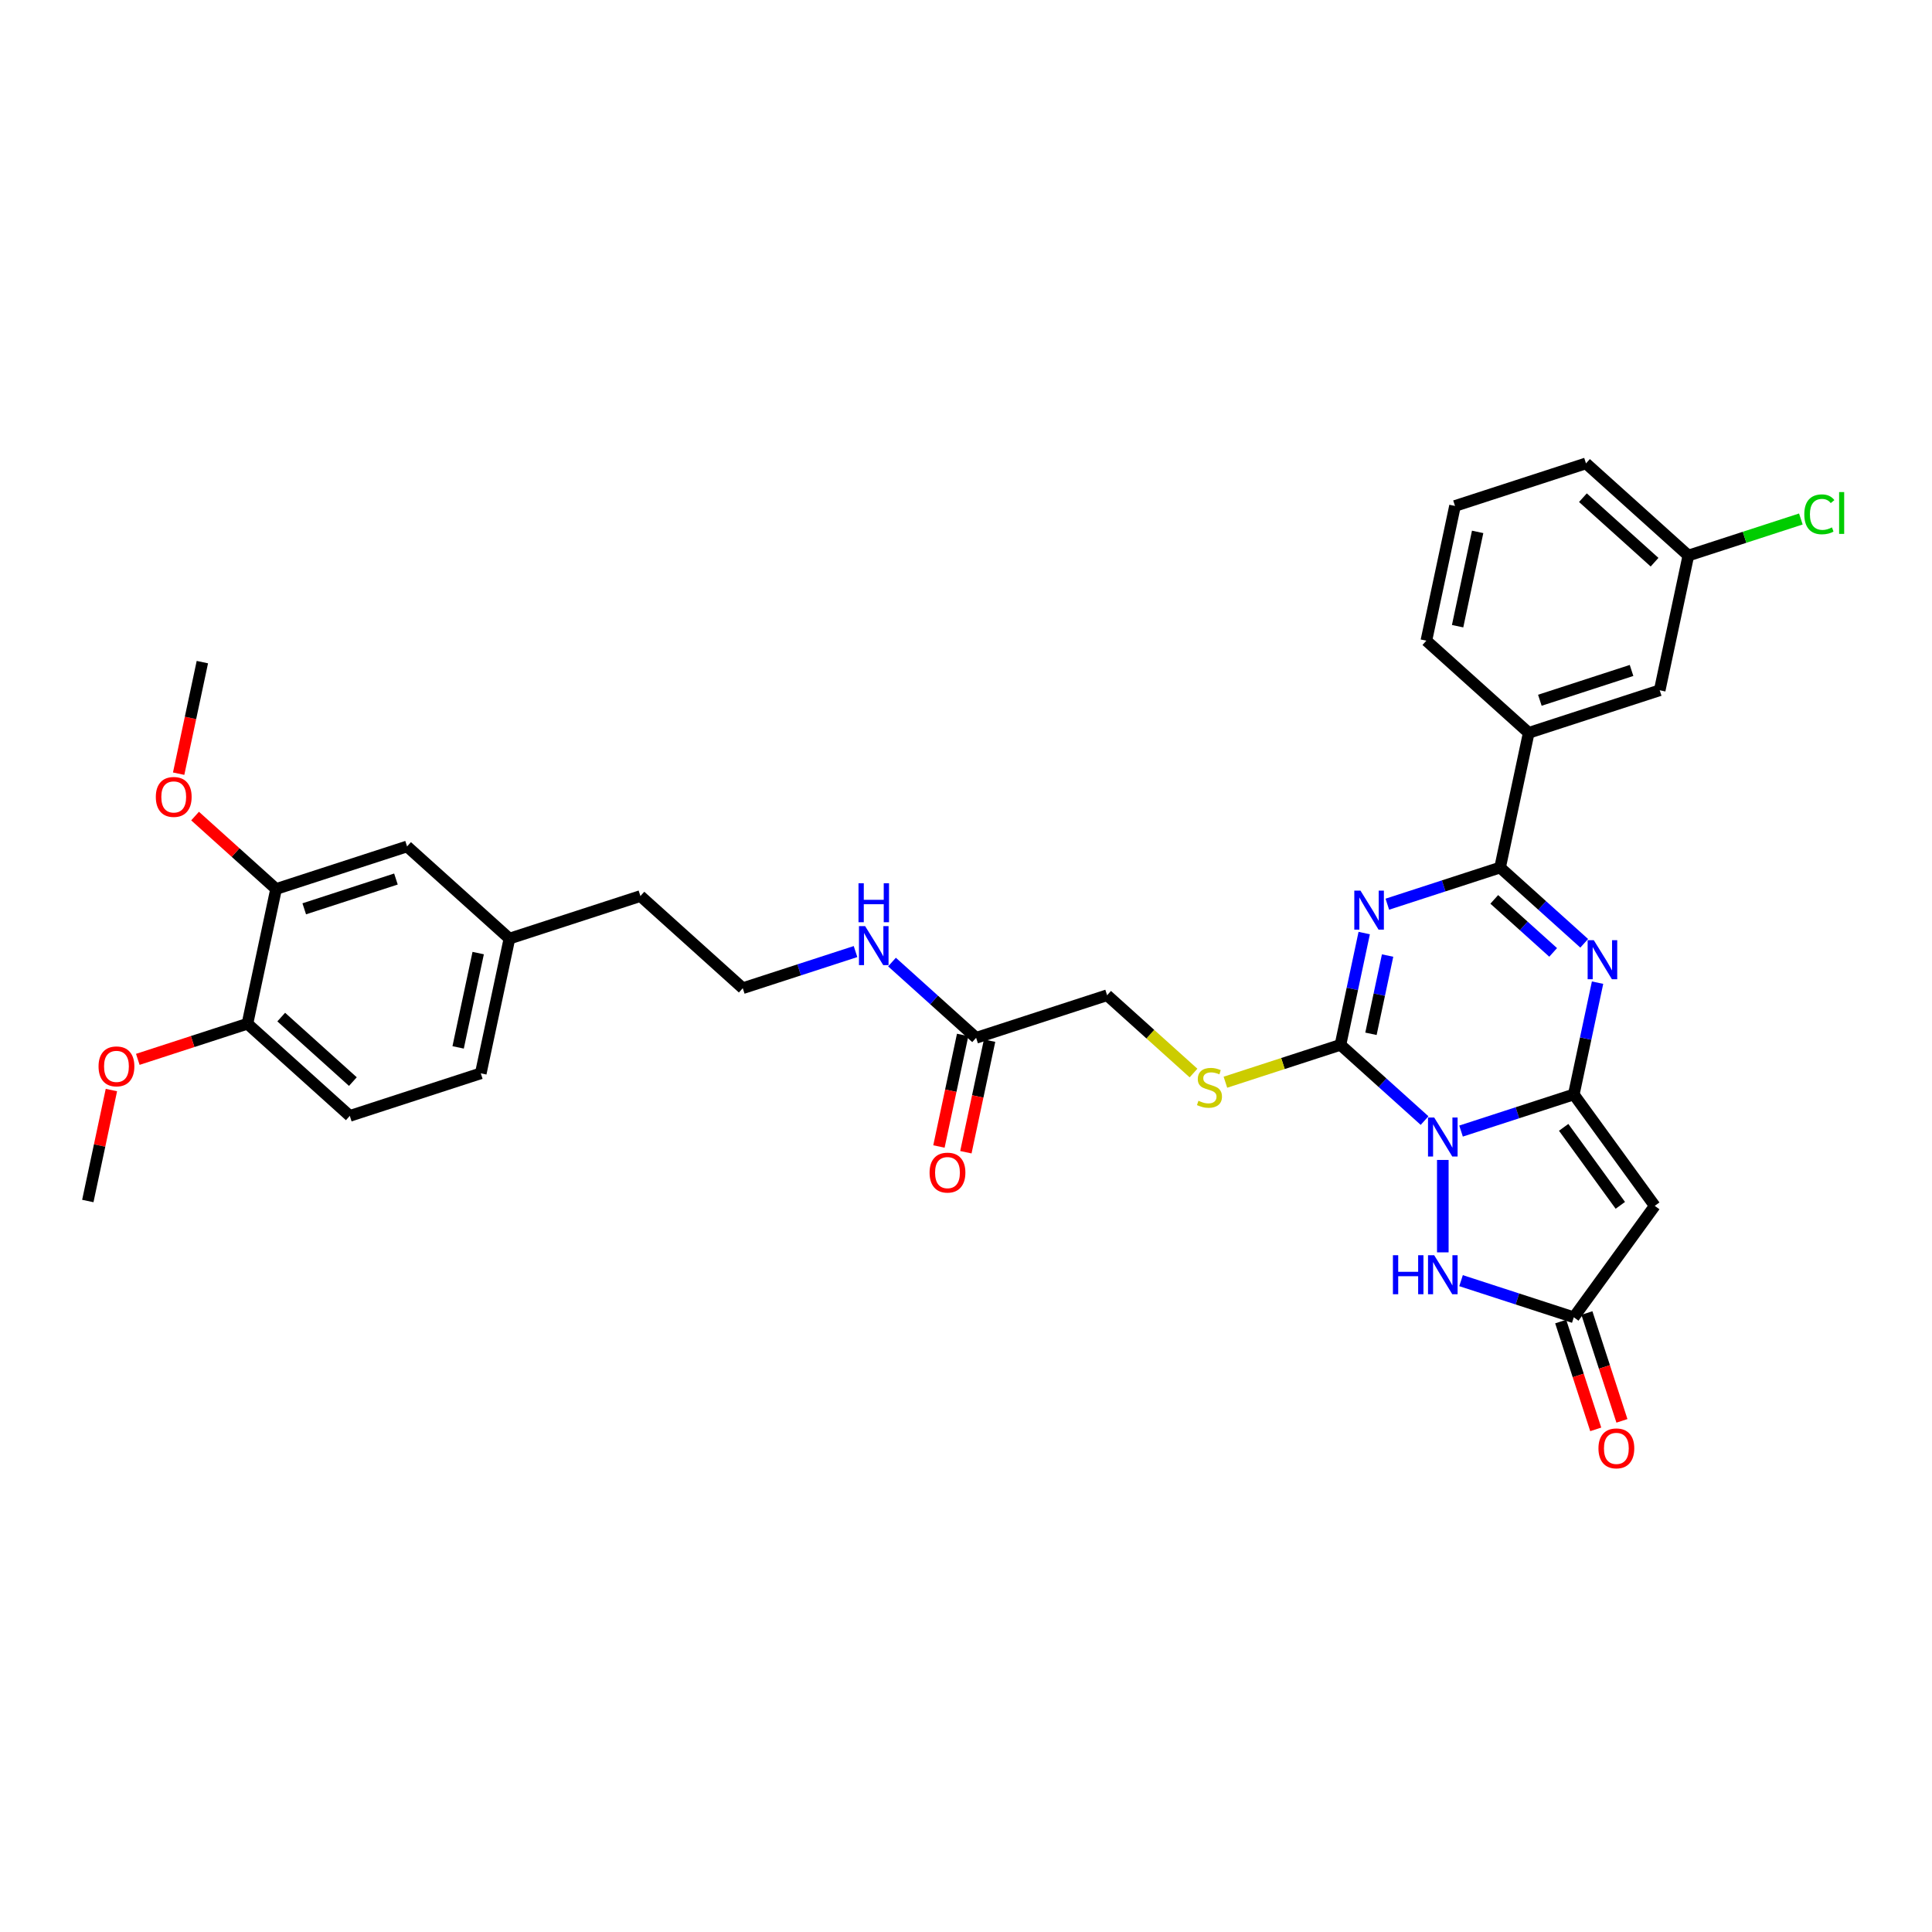 <?xml version='1.0' encoding='iso-8859-1'?>
<svg version='1.1' baseProfile='full'
              xmlns='http://www.w3.org/2000/svg'
                      xmlns:rdkit='http://www.rdkit.org/xml'
                      xmlns:xlink='http://www.w3.org/1999/xlink'
                  xml:space='preserve'
width='1000px' height='1000px' viewBox='0 0 1000 1000'>
<!-- END OF HEADER -->
<rect style='opacity:1.0;fill:#FFFFFF;stroke:none' width='1000' height='1000' x='0' y='0'> </rect>
<path class='bond-0' d='M 756.234,585.442 L 785.415,575.96' style='fill:none;fill-rule:evenodd;stroke:#0000FF;stroke-width:6px;stroke-linecap:butt;stroke-linejoin:miter;stroke-opacity:1' />
<path class='bond-0' d='M 785.415,575.96 L 814.596,566.479' style='fill:none;fill-rule:evenodd;stroke:#000000;stroke-width:6px;stroke-linecap:butt;stroke-linejoin:miter;stroke-opacity:1' />
<path class='bond-2' d='M 737.357,580.01 L 715.587,560.408' style='fill:none;fill-rule:evenodd;stroke:#0000FF;stroke-width:6px;stroke-linecap:butt;stroke-linejoin:miter;stroke-opacity:1' />
<path class='bond-2' d='M 715.587,560.408 L 693.817,540.806' style='fill:none;fill-rule:evenodd;stroke:#000000;stroke-width:6px;stroke-linecap:butt;stroke-linejoin:miter;stroke-opacity:1' />
<path class='bond-6' d='M 746.796,600.385 L 746.796,648.218' style='fill:none;fill-rule:evenodd;stroke:#0000FF;stroke-width:6px;stroke-linecap:butt;stroke-linejoin:miter;stroke-opacity:1' />
<path class='bond-3' d='M 814.596,566.479 L 820.745,537.551' style='fill:none;fill-rule:evenodd;stroke:#000000;stroke-width:6px;stroke-linecap:butt;stroke-linejoin:miter;stroke-opacity:1' />
<path class='bond-3' d='M 820.745,537.551 L 826.894,508.624' style='fill:none;fill-rule:evenodd;stroke:#0000FF;stroke-width:6px;stroke-linecap:butt;stroke-linejoin:miter;stroke-opacity:1' />
<path class='bond-5' d='M 814.596,566.479 L 856.499,624.153' style='fill:none;fill-rule:evenodd;stroke:#000000;stroke-width:6px;stroke-linecap:butt;stroke-linejoin:miter;stroke-opacity:1' />
<path class='bond-5' d='M 809.347,583.511 L 838.679,623.883' style='fill:none;fill-rule:evenodd;stroke:#000000;stroke-width:6px;stroke-linecap:butt;stroke-linejoin:miter;stroke-opacity:1' />
<path class='bond-1' d='M 706.114,482.951 L 699.966,511.879' style='fill:none;fill-rule:evenodd;stroke:#0000FF;stroke-width:6px;stroke-linecap:butt;stroke-linejoin:miter;stroke-opacity:1' />
<path class='bond-1' d='M 699.966,511.879 L 693.817,540.806' style='fill:none;fill-rule:evenodd;stroke:#000000;stroke-width:6px;stroke-linecap:butt;stroke-linejoin:miter;stroke-opacity:1' />
<path class='bond-1' d='M 718.216,494.594 L 713.912,514.843' style='fill:none;fill-rule:evenodd;stroke:#0000FF;stroke-width:6px;stroke-linecap:butt;stroke-linejoin:miter;stroke-opacity:1' />
<path class='bond-1' d='M 713.912,514.843 L 709.608,535.093' style='fill:none;fill-rule:evenodd;stroke:#000000;stroke-width:6px;stroke-linecap:butt;stroke-linejoin:miter;stroke-opacity:1' />
<path class='bond-4' d='M 718.078,468.008 L 747.259,458.526' style='fill:none;fill-rule:evenodd;stroke:#0000FF;stroke-width:6px;stroke-linecap:butt;stroke-linejoin:miter;stroke-opacity:1' />
<path class='bond-4' d='M 747.259,458.526 L 776.44,449.045' style='fill:none;fill-rule:evenodd;stroke:#000000;stroke-width:6px;stroke-linecap:butt;stroke-linejoin:miter;stroke-opacity:1' />
<path class='bond-8' d='M 693.817,540.806 L 664.044,550.48' style='fill:none;fill-rule:evenodd;stroke:#000000;stroke-width:6px;stroke-linecap:butt;stroke-linejoin:miter;stroke-opacity:1' />
<path class='bond-8' d='M 664.044,550.48 L 634.272,560.154' style='fill:none;fill-rule:evenodd;stroke:#CCCC00;stroke-width:6px;stroke-linecap:butt;stroke-linejoin:miter;stroke-opacity:1' />
<path class='bond-34' d='M 819.979,488.248 L 798.209,468.646' style='fill:none;fill-rule:evenodd;stroke:#0000FF;stroke-width:6px;stroke-linecap:butt;stroke-linejoin:miter;stroke-opacity:1' />
<path class='bond-34' d='M 798.209,468.646 L 776.44,449.045' style='fill:none;fill-rule:evenodd;stroke:#000000;stroke-width:6px;stroke-linecap:butt;stroke-linejoin:miter;stroke-opacity:1' />
<path class='bond-34' d='M 803.908,492.963 L 788.669,479.242' style='fill:none;fill-rule:evenodd;stroke:#0000FF;stroke-width:6px;stroke-linecap:butt;stroke-linejoin:miter;stroke-opacity:1' />
<path class='bond-34' d='M 788.669,479.242 L 773.43,465.521' style='fill:none;fill-rule:evenodd;stroke:#000000;stroke-width:6px;stroke-linecap:butt;stroke-linejoin:miter;stroke-opacity:1' />
<path class='bond-9' d='M 776.44,449.045 L 791.262,379.313' style='fill:none;fill-rule:evenodd;stroke:#000000;stroke-width:6px;stroke-linecap:butt;stroke-linejoin:miter;stroke-opacity:1' />
<path class='bond-33' d='M 856.499,624.153 L 814.596,681.828' style='fill:none;fill-rule:evenodd;stroke:#000000;stroke-width:6px;stroke-linecap:butt;stroke-linejoin:miter;stroke-opacity:1' />
<path class='bond-7' d='M 756.234,662.865 L 785.415,672.347' style='fill:none;fill-rule:evenodd;stroke:#0000FF;stroke-width:6px;stroke-linecap:butt;stroke-linejoin:miter;stroke-opacity:1' />
<path class='bond-7' d='M 785.415,672.347 L 814.596,681.828' style='fill:none;fill-rule:evenodd;stroke:#000000;stroke-width:6px;stroke-linecap:butt;stroke-linejoin:miter;stroke-opacity:1' />
<path class='bond-13' d='M 807.816,684.031 L 816.883,711.936' style='fill:none;fill-rule:evenodd;stroke:#000000;stroke-width:6px;stroke-linecap:butt;stroke-linejoin:miter;stroke-opacity:1' />
<path class='bond-13' d='M 816.883,711.936 L 825.95,739.841' style='fill:none;fill-rule:evenodd;stroke:#FF0000;stroke-width:6px;stroke-linecap:butt;stroke-linejoin:miter;stroke-opacity:1' />
<path class='bond-13' d='M 821.376,679.625 L 830.443,707.53' style='fill:none;fill-rule:evenodd;stroke:#000000;stroke-width:6px;stroke-linecap:butt;stroke-linejoin:miter;stroke-opacity:1' />
<path class='bond-13' d='M 830.443,707.53 L 839.51,735.435' style='fill:none;fill-rule:evenodd;stroke:#FF0000;stroke-width:6px;stroke-linecap:butt;stroke-linejoin:miter;stroke-opacity:1' />
<path class='bond-17' d='M 617.761,555.403 L 595.399,535.268' style='fill:none;fill-rule:evenodd;stroke:#CCCC00;stroke-width:6px;stroke-linecap:butt;stroke-linejoin:miter;stroke-opacity:1' />
<path class='bond-17' d='M 595.399,535.268 L 573.038,515.134' style='fill:none;fill-rule:evenodd;stroke:#000000;stroke-width:6px;stroke-linecap:butt;stroke-linejoin:miter;stroke-opacity:1' />
<path class='bond-14' d='M 791.262,379.313 L 859.062,357.283' style='fill:none;fill-rule:evenodd;stroke:#000000;stroke-width:6px;stroke-linecap:butt;stroke-linejoin:miter;stroke-opacity:1' />
<path class='bond-14' d='M 797.026,362.448 L 844.486,347.027' style='fill:none;fill-rule:evenodd;stroke:#000000;stroke-width:6px;stroke-linecap:butt;stroke-linejoin:miter;stroke-opacity:1' />
<path class='bond-27' d='M 791.262,379.313 L 738.283,331.611' style='fill:none;fill-rule:evenodd;stroke:#000000;stroke-width:6px;stroke-linecap:butt;stroke-linejoin:miter;stroke-opacity:1' />
<path class='bond-10' d='M 142.899,460.146 L 210.7,438.117' style='fill:none;fill-rule:evenodd;stroke:#000000;stroke-width:6px;stroke-linecap:butt;stroke-linejoin:miter;stroke-opacity:1' />
<path class='bond-10' d='M 157.475,470.402 L 204.936,454.981' style='fill:none;fill-rule:evenodd;stroke:#000000;stroke-width:6px;stroke-linecap:butt;stroke-linejoin:miter;stroke-opacity:1' />
<path class='bond-23' d='M 142.899,460.146 L 121.935,441.27' style='fill:none;fill-rule:evenodd;stroke:#000000;stroke-width:6px;stroke-linecap:butt;stroke-linejoin:miter;stroke-opacity:1' />
<path class='bond-23' d='M 121.935,441.27 L 100.97,422.394' style='fill:none;fill-rule:evenodd;stroke:#FF0000;stroke-width:6px;stroke-linecap:butt;stroke-linejoin:miter;stroke-opacity:1' />
<path class='bond-36' d='M 142.899,460.146 L 128.077,529.878' style='fill:none;fill-rule:evenodd;stroke:#000000;stroke-width:6px;stroke-linecap:butt;stroke-linejoin:miter;stroke-opacity:1' />
<path class='bond-11' d='M 505.237,537.164 L 573.038,515.134' style='fill:none;fill-rule:evenodd;stroke:#000000;stroke-width:6px;stroke-linecap:butt;stroke-linejoin:miter;stroke-opacity:1' />
<path class='bond-16' d='M 498.264,535.682 L 492.127,564.552' style='fill:none;fill-rule:evenodd;stroke:#000000;stroke-width:6px;stroke-linecap:butt;stroke-linejoin:miter;stroke-opacity:1' />
<path class='bond-16' d='M 492.127,564.552 L 485.991,593.423' style='fill:none;fill-rule:evenodd;stroke:#FF0000;stroke-width:6px;stroke-linecap:butt;stroke-linejoin:miter;stroke-opacity:1' />
<path class='bond-16' d='M 512.21,538.646 L 506.074,567.516' style='fill:none;fill-rule:evenodd;stroke:#000000;stroke-width:6px;stroke-linecap:butt;stroke-linejoin:miter;stroke-opacity:1' />
<path class='bond-16' d='M 506.074,567.516 L 499.937,596.387' style='fill:none;fill-rule:evenodd;stroke:#FF0000;stroke-width:6px;stroke-linecap:butt;stroke-linejoin:miter;stroke-opacity:1' />
<path class='bond-19' d='M 505.237,537.164 L 483.467,517.562' style='fill:none;fill-rule:evenodd;stroke:#000000;stroke-width:6px;stroke-linecap:butt;stroke-linejoin:miter;stroke-opacity:1' />
<path class='bond-19' d='M 483.467,517.562 L 461.697,497.96' style='fill:none;fill-rule:evenodd;stroke:#0000FF;stroke-width:6px;stroke-linecap:butt;stroke-linejoin:miter;stroke-opacity:1' />
<path class='bond-12' d='M 128.077,529.878 L 181.056,577.581' style='fill:none;fill-rule:evenodd;stroke:#000000;stroke-width:6px;stroke-linecap:butt;stroke-linejoin:miter;stroke-opacity:1' />
<path class='bond-12' d='M 145.564,526.438 L 182.649,559.83' style='fill:none;fill-rule:evenodd;stroke:#000000;stroke-width:6px;stroke-linecap:butt;stroke-linejoin:miter;stroke-opacity:1' />
<path class='bond-25' d='M 128.077,529.878 L 99.702,539.098' style='fill:none;fill-rule:evenodd;stroke:#000000;stroke-width:6px;stroke-linecap:butt;stroke-linejoin:miter;stroke-opacity:1' />
<path class='bond-25' d='M 99.702,539.098 L 71.326,548.318' style='fill:none;fill-rule:evenodd;stroke:#FF0000;stroke-width:6px;stroke-linecap:butt;stroke-linejoin:miter;stroke-opacity:1' />
<path class='bond-20' d='M 859.062,357.283 L 873.884,287.551' style='fill:none;fill-rule:evenodd;stroke:#000000;stroke-width:6px;stroke-linecap:butt;stroke-linejoin:miter;stroke-opacity:1' />
<path class='bond-15' d='M 210.7,438.117 L 263.678,485.819' style='fill:none;fill-rule:evenodd;stroke:#000000;stroke-width:6px;stroke-linecap:butt;stroke-linejoin:miter;stroke-opacity:1' />
<path class='bond-18' d='M 181.056,577.581 L 248.856,555.551' style='fill:none;fill-rule:evenodd;stroke:#000000;stroke-width:6px;stroke-linecap:butt;stroke-linejoin:miter;stroke-opacity:1' />
<path class='bond-26' d='M 442.82,492.528 L 413.639,502.01' style='fill:none;fill-rule:evenodd;stroke:#0000FF;stroke-width:6px;stroke-linecap:butt;stroke-linejoin:miter;stroke-opacity:1' />
<path class='bond-26' d='M 413.639,502.01 L 384.458,511.491' style='fill:none;fill-rule:evenodd;stroke:#000000;stroke-width:6px;stroke-linecap:butt;stroke-linejoin:miter;stroke-opacity:1' />
<path class='bond-24' d='M 873.884,287.551 L 903.001,278.09' style='fill:none;fill-rule:evenodd;stroke:#000000;stroke-width:6px;stroke-linecap:butt;stroke-linejoin:miter;stroke-opacity:1' />
<path class='bond-24' d='M 903.001,278.09 L 932.118,268.63' style='fill:none;fill-rule:evenodd;stroke:#00CC00;stroke-width:6px;stroke-linecap:butt;stroke-linejoin:miter;stroke-opacity:1' />
<path class='bond-35' d='M 873.884,287.551 L 820.905,239.849' style='fill:none;fill-rule:evenodd;stroke:#000000;stroke-width:6px;stroke-linecap:butt;stroke-linejoin:miter;stroke-opacity:1' />
<path class='bond-35' d='M 856.397,290.991 L 819.312,257.6' style='fill:none;fill-rule:evenodd;stroke:#000000;stroke-width:6px;stroke-linecap:butt;stroke-linejoin:miter;stroke-opacity:1' />
<path class='bond-21' d='M 263.678,485.819 L 331.479,463.789' style='fill:none;fill-rule:evenodd;stroke:#000000;stroke-width:6px;stroke-linecap:butt;stroke-linejoin:miter;stroke-opacity:1' />
<path class='bond-22' d='M 263.678,485.819 L 248.856,555.551' style='fill:none;fill-rule:evenodd;stroke:#000000;stroke-width:6px;stroke-linecap:butt;stroke-linejoin:miter;stroke-opacity:1' />
<path class='bond-22' d='M 247.509,493.314 L 237.133,542.127' style='fill:none;fill-rule:evenodd;stroke:#000000;stroke-width:6px;stroke-linecap:butt;stroke-linejoin:miter;stroke-opacity:1' />
<path class='bond-31' d='M 92.469,400.453 L 98.606,371.583' style='fill:none;fill-rule:evenodd;stroke:#FF0000;stroke-width:6px;stroke-linecap:butt;stroke-linejoin:miter;stroke-opacity:1' />
<path class='bond-31' d='M 98.606,371.583 L 104.742,342.712' style='fill:none;fill-rule:evenodd;stroke:#000000;stroke-width:6px;stroke-linecap:butt;stroke-linejoin:miter;stroke-opacity:1' />
<path class='bond-32' d='M 57.661,564.213 L 51.558,592.926' style='fill:none;fill-rule:evenodd;stroke:#FF0000;stroke-width:6px;stroke-linecap:butt;stroke-linejoin:miter;stroke-opacity:1' />
<path class='bond-32' d='M 51.558,592.926 L 45.455,621.64' style='fill:none;fill-rule:evenodd;stroke:#000000;stroke-width:6px;stroke-linecap:butt;stroke-linejoin:miter;stroke-opacity:1' />
<path class='bond-29' d='M 384.458,511.491 L 331.479,463.789' style='fill:none;fill-rule:evenodd;stroke:#000000;stroke-width:6px;stroke-linecap:butt;stroke-linejoin:miter;stroke-opacity:1' />
<path class='bond-28' d='M 738.283,331.611 L 753.105,261.879' style='fill:none;fill-rule:evenodd;stroke:#000000;stroke-width:6px;stroke-linecap:butt;stroke-linejoin:miter;stroke-opacity:1' />
<path class='bond-28' d='M 754.453,324.115 L 764.828,275.303' style='fill:none;fill-rule:evenodd;stroke:#000000;stroke-width:6px;stroke-linecap:butt;stroke-linejoin:miter;stroke-opacity:1' />
<path class='bond-30' d='M 753.105,261.879 L 820.905,239.849' style='fill:none;fill-rule:evenodd;stroke:#000000;stroke-width:6px;stroke-linecap:butt;stroke-linejoin:miter;stroke-opacity:1' />
<path  class='atom-0' d='M 742.333 578.414
L 748.949 589.107
Q 749.604 590.163, 750.659 592.073
Q 751.715 593.984, 751.772 594.098
L 751.772 578.414
L 754.452 578.414
L 754.452 598.603
L 751.686 598.603
L 744.586 586.912
Q 743.759 585.543, 742.875 583.975
Q 742.019 582.406, 741.763 581.921
L 741.763 598.603
L 739.139 598.603
L 739.139 578.414
L 742.333 578.414
' fill='#0000FF'/>
<path  class='atom-2' d='M 704.176 460.98
L 710.792 471.673
Q 711.448 472.728, 712.503 474.639
Q 713.558 476.55, 713.615 476.664
L 713.615 460.98
L 716.295 460.98
L 716.295 481.169
L 713.529 481.169
L 706.429 469.478
Q 705.602 468.109, 704.718 466.54
Q 703.862 464.972, 703.606 464.487
L 703.606 481.169
L 700.982 481.169
L 700.982 460.98
L 704.176 460.98
' fill='#0000FF'/>
<path  class='atom-4' d='M 824.955 486.652
L 831.571 497.346
Q 832.227 498.401, 833.282 500.311
Q 834.337 502.222, 834.394 502.336
L 834.394 486.652
L 837.075 486.652
L 837.075 506.842
L 834.309 506.842
L 827.208 495.15
Q 826.381 493.781, 825.497 492.213
Q 824.642 490.644, 824.385 490.16
L 824.385 506.842
L 821.762 506.842
L 821.762 486.652
L 824.955 486.652
' fill='#0000FF'/>
<path  class='atom-7' d='M 720.974 649.704
L 723.712 649.704
L 723.712 658.287
L 734.035 658.287
L 734.035 649.704
L 736.772 649.704
L 736.772 669.893
L 734.035 669.893
L 734.035 660.568
L 723.712 660.568
L 723.712 669.893
L 720.974 669.893
L 720.974 649.704
' fill='#0000FF'/>
<path  class='atom-7' d='M 742.333 649.704
L 748.949 660.397
Q 749.604 661.452, 750.659 663.363
Q 751.715 665.273, 751.772 665.388
L 751.772 649.704
L 754.452 649.704
L 754.452 669.893
L 751.686 669.893
L 744.586 658.202
Q 743.759 656.833, 742.875 655.264
Q 742.019 653.696, 741.763 653.211
L 741.763 669.893
L 739.139 669.893
L 739.139 649.704
L 742.333 649.704
' fill='#0000FF'/>
<path  class='atom-9' d='M 620.313 569.766
Q 620.541 569.851, 621.482 570.25
Q 622.423 570.65, 623.45 570.906
Q 624.505 571.134, 625.532 571.134
Q 627.442 571.134, 628.554 570.222
Q 629.666 569.281, 629.666 567.655
Q 629.666 566.543, 629.096 565.859
Q 628.554 565.174, 627.699 564.804
Q 626.843 564.433, 625.417 564.005
Q 623.621 563.464, 622.537 562.95
Q 621.482 562.437, 620.712 561.353
Q 619.971 560.27, 619.971 558.445
Q 619.971 555.907, 621.682 554.338
Q 623.421 552.77, 626.843 552.77
Q 629.182 552.77, 631.834 553.882
L 631.178 556.078
Q 628.754 555.08, 626.929 555.08
Q 624.961 555.08, 623.878 555.907
Q 622.794 556.705, 622.823 558.103
Q 622.823 559.186, 623.364 559.842
Q 623.935 560.498, 624.733 560.869
Q 625.56 561.239, 626.929 561.667
Q 628.754 562.237, 629.837 562.808
Q 630.921 563.378, 631.691 564.547
Q 632.489 565.688, 632.489 567.655
Q 632.489 570.45, 630.607 571.961
Q 628.754 573.444, 625.646 573.444
Q 623.849 573.444, 622.48 573.045
Q 621.14 572.674, 619.543 572.018
L 620.313 569.766
' fill='#CCCC00'/>
<path  class='atom-14' d='M 827.358 749.686
Q 827.358 744.838, 829.754 742.129
Q 832.149 739.42, 836.626 739.42
Q 841.103 739.42, 843.498 742.129
Q 845.894 744.838, 845.894 749.686
Q 845.894 754.591, 843.47 757.385
Q 841.046 760.151, 836.626 760.151
Q 832.177 760.151, 829.754 757.385
Q 827.358 754.619, 827.358 749.686
M 836.626 757.87
Q 839.706 757.87, 841.36 755.817
Q 843.042 753.735, 843.042 749.686
Q 843.042 745.722, 841.36 743.726
Q 839.706 741.701, 836.626 741.701
Q 833.546 741.701, 831.864 743.697
Q 830.21 745.694, 830.21 749.686
Q 830.21 753.764, 831.864 755.817
Q 833.546 757.87, 836.626 757.87
' fill='#FF0000'/>
<path  class='atom-17' d='M 481.147 606.953
Q 481.147 602.105, 483.543 599.396
Q 485.938 596.687, 490.415 596.687
Q 494.892 596.687, 497.287 599.396
Q 499.683 602.105, 499.683 606.953
Q 499.683 611.857, 497.259 614.652
Q 494.835 617.418, 490.415 617.418
Q 485.967 617.418, 483.543 614.652
Q 481.147 611.886, 481.147 606.953
M 490.415 615.137
Q 493.495 615.137, 495.149 613.084
Q 496.831 611.002, 496.831 606.953
Q 496.831 602.989, 495.149 600.993
Q 493.495 598.968, 490.415 598.968
Q 487.335 598.968, 485.653 600.964
Q 483.999 602.96, 483.999 606.953
Q 483.999 611.03, 485.653 613.084
Q 487.335 615.137, 490.415 615.137
' fill='#FF0000'/>
<path  class='atom-20' d='M 447.796 479.367
L 454.411 490.06
Q 455.067 491.115, 456.122 493.026
Q 457.177 494.937, 457.234 495.051
L 457.234 479.367
L 459.915 479.367
L 459.915 499.556
L 457.149 499.556
L 450.048 487.865
Q 449.221 486.496, 448.337 484.928
Q 447.482 483.359, 447.225 482.874
L 447.225 499.556
L 444.602 499.556
L 444.602 479.367
L 447.796 479.367
' fill='#0000FF'/>
<path  class='atom-20' d='M 444.359 457.159
L 447.097 457.159
L 447.097 465.742
L 457.42 465.742
L 457.42 457.159
L 460.157 457.159
L 460.157 477.348
L 457.42 477.348
L 457.42 468.023
L 447.097 468.023
L 447.097 477.348
L 444.359 477.348
L 444.359 457.159
' fill='#0000FF'/>
<path  class='atom-24' d='M 80.653 412.501
Q 80.653 407.654, 83.048 404.945
Q 85.444 402.236, 89.921 402.236
Q 94.397 402.236, 96.793 404.945
Q 99.188 407.654, 99.188 412.501
Q 99.188 417.406, 96.764 420.201
Q 94.341 422.967, 89.921 422.967
Q 85.472 422.967, 83.048 420.201
Q 80.653 417.435, 80.653 412.501
M 89.921 420.685
Q 93 420.685, 94.654 418.632
Q 96.337 416.551, 96.337 412.501
Q 96.337 408.538, 94.654 406.541
Q 93 404.517, 89.921 404.517
Q 86.841 404.517, 85.158 406.513
Q 83.504 408.509, 83.504 412.501
Q 83.504 416.579, 85.158 418.632
Q 86.841 420.685, 89.921 420.685
' fill='#FF0000'/>
<path  class='atom-25' d='M 933.9 266.22
Q 933.9 261.201, 936.238 258.578
Q 938.605 255.926, 943.082 255.926
Q 947.245 255.926, 949.47 258.863
L 947.588 260.403
Q 945.962 258.264, 943.082 258.264
Q 940.031 258.264, 938.405 260.317
Q 936.809 262.342, 936.809 266.22
Q 936.809 270.212, 938.462 272.265
Q 940.145 274.318, 943.396 274.318
Q 945.62 274.318, 948.215 272.978
L 949.013 275.117
Q 947.958 275.801, 946.361 276.2
Q 944.764 276.6, 942.997 276.6
Q 938.605 276.6, 936.238 273.919
Q 933.9 271.239, 933.9 266.22
' fill='#00CC00'/>
<path  class='atom-25' d='M 951.922 254.699
L 954.545 254.699
L 954.545 276.343
L 951.922 276.343
L 951.922 254.699
' fill='#00CC00'/>
<path  class='atom-26' d='M 51.009 551.965
Q 51.009 547.117, 53.404 544.408
Q 55.8 541.699, 60.276 541.699
Q 64.754 541.699, 67.149 544.408
Q 69.544 547.117, 69.544 551.965
Q 69.544 556.87, 67.12 559.664
Q 64.697 562.431, 60.276 562.431
Q 55.828 562.431, 53.404 559.664
Q 51.009 556.898, 51.009 551.965
M 60.276 560.149
Q 63.356 560.149, 65.01 558.096
Q 66.693 556.014, 66.693 551.965
Q 66.693 548.001, 65.01 546.005
Q 63.356 543.981, 60.276 543.981
Q 57.197 543.981, 55.514 545.977
Q 53.86 547.973, 53.86 551.965
Q 53.86 556.043, 55.514 558.096
Q 57.197 560.149, 60.276 560.149
' fill='#FF0000'/>
</svg>
